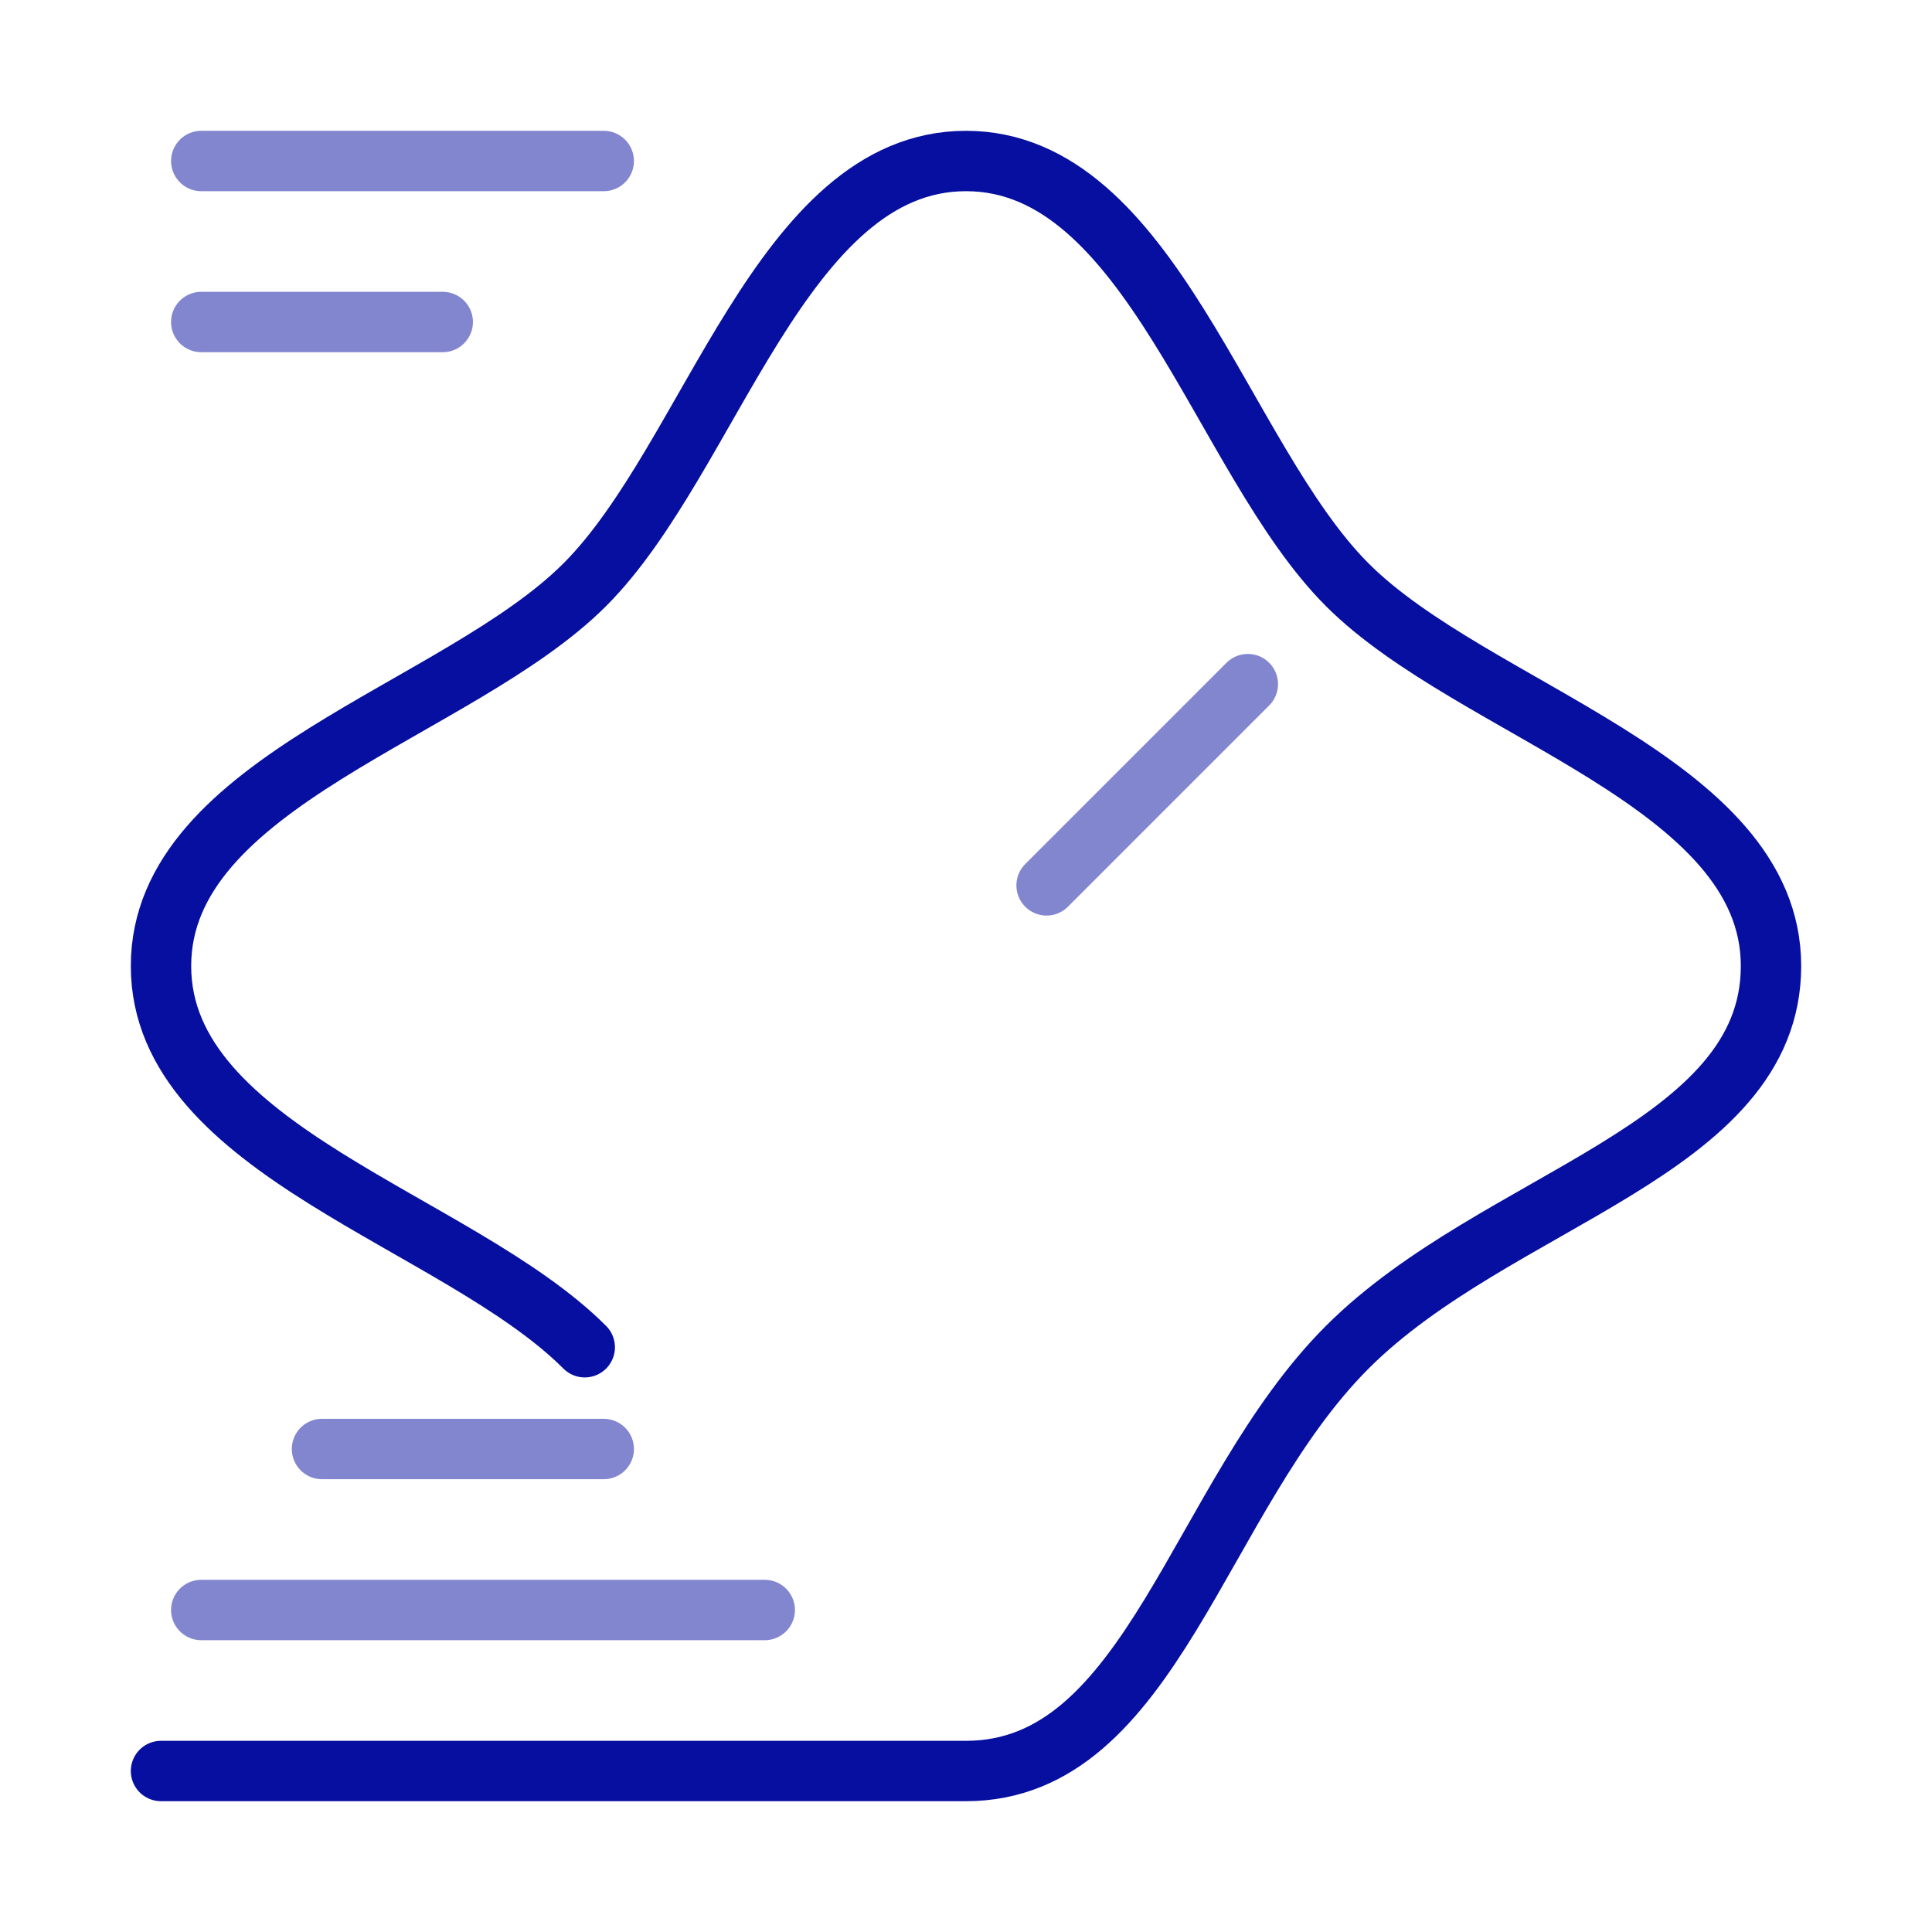 <svg width="48" height="48" viewBox="0 0 48 48" fill="none" xmlns="http://www.w3.org/2000/svg">
<path d="M14.528 33.472C11.387 30.328 4 28.591 4 24.001C4 19.411 11.384 17.672 14.528 14.528C17.672 11.384 19.409 4 24 4C28.591 4 30.33 11.384 33.472 14.528C36.613 17.672 44 19.409 44 23.999C44 28.589 37.182 29.762 33.472 33.472C29.761 37.182 28.615 44 24 44L4 44" stroke="#070FA0" stroke-width="1.5" stroke-linecap="round" stroke-linejoin="round"/>
<path opacity="0.5" d="M31.002 16.997L26.002 21.997" stroke="#070FA0" stroke-width="1.5" stroke-linecap="round" stroke-linejoin="round"/>
<path opacity="0.5" d="M5 40H19" stroke="#070FA0" stroke-width="1.5" stroke-linecap="round" stroke-linejoin="round"/>
<path opacity="0.5" d="M5 4H15" stroke="#070FA0" stroke-width="1.5" stroke-linecap="round" stroke-linejoin="round"/>
<path opacity="0.5" d="M5 8H11" stroke="#070FA0" stroke-width="1.5" stroke-linecap="round" stroke-linejoin="round"/>
<path opacity="0.5" d="M8 36L15 36" stroke="#070FA0" stroke-width="1.5" stroke-linecap="round" stroke-linejoin="round"/>
</svg>
